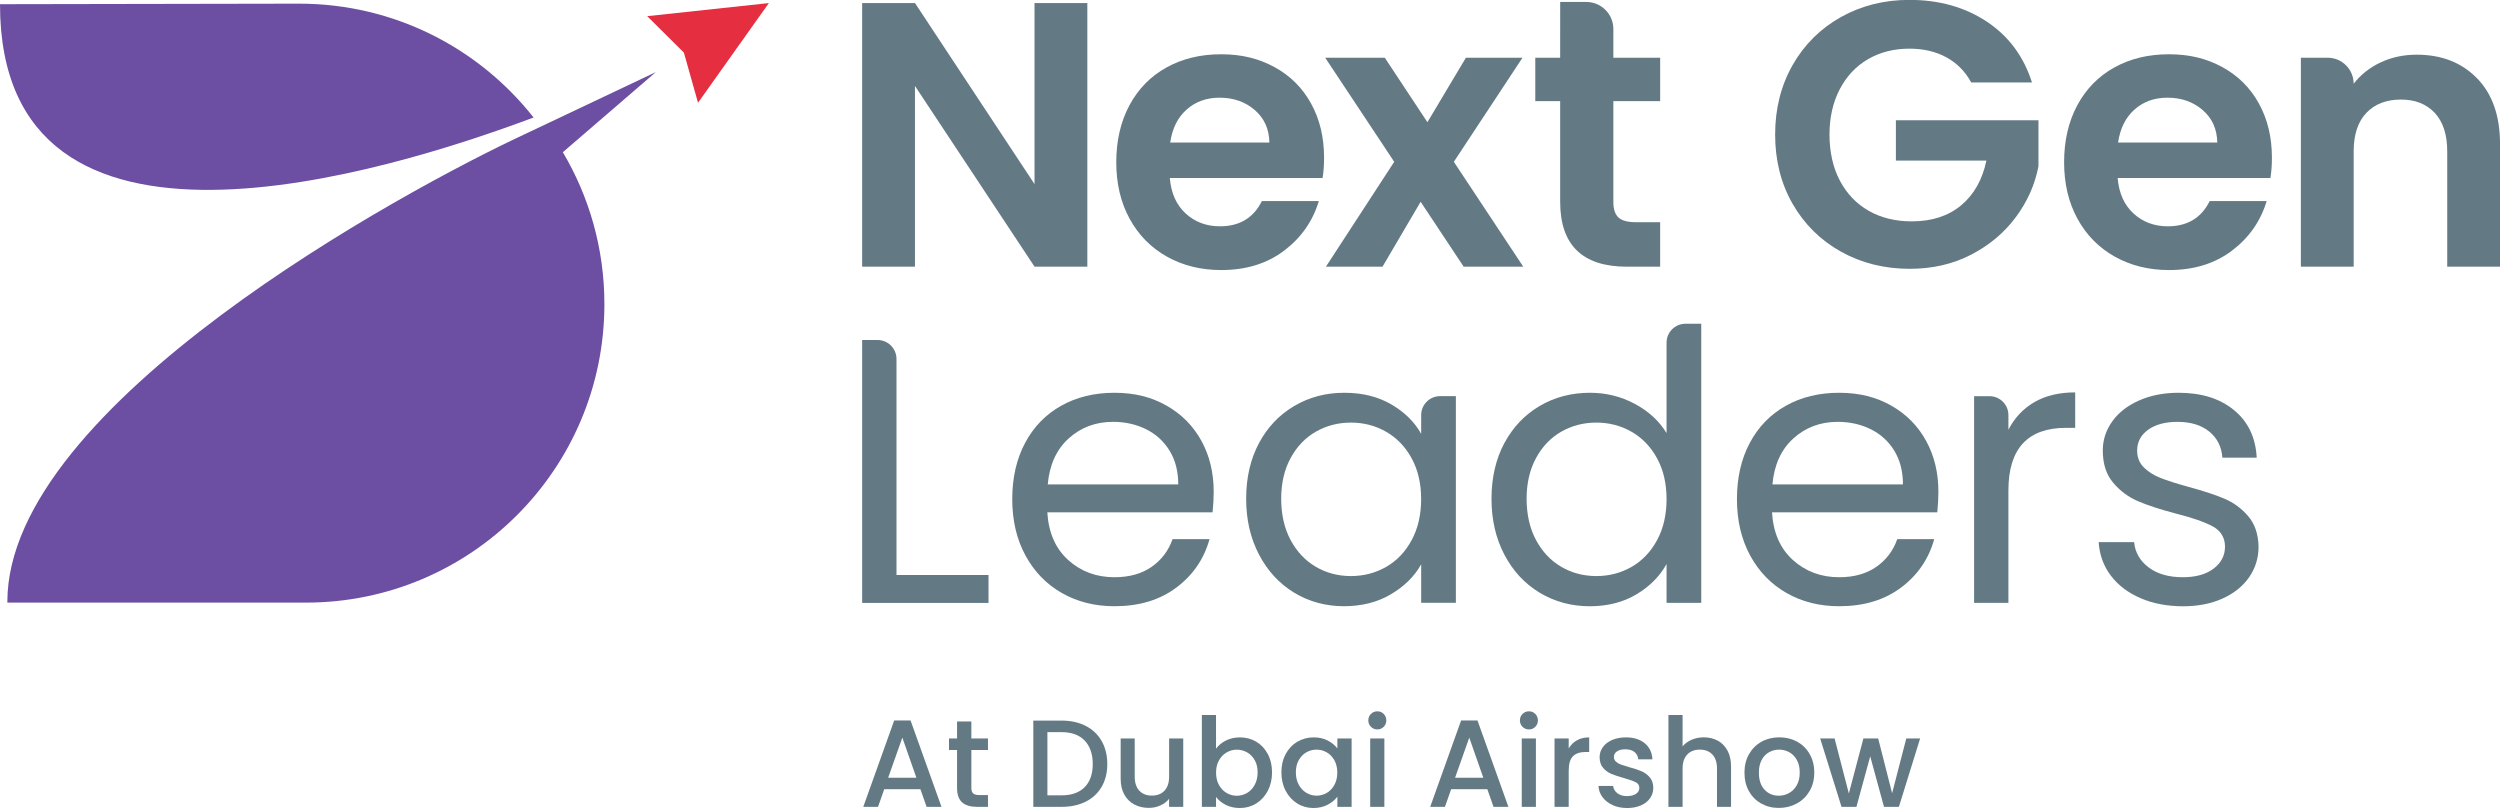 <?xml version="1.0" encoding="UTF-8"?>
<svg id="Layer_1" data-name="Layer 1" xmlns="http://www.w3.org/2000/svg" viewBox="0 0 601.63 194.45">
  <defs>
    <style>
      .cls-1 {
        fill: #637a85;
      }

      .cls-2 {
        fill: #e52e40;
      }

      .cls-3 {
        fill: #6c4fa2;
      }
    </style>
  </defs>
  <g>
    <path class="cls-3" d="M157.85,17.34l-31.6,14.97C97.27,45.8,1.77,97.51,1.77,144.8v.22h71.85c39.67,0,71.83-32.16,71.83-71.83,0-13.35-3.65-25.85-10-36.56l22.4-19.3Z"/>
    <polygon class="cls-2" points="155.75 3.89 164.58 12.66 167.98 24.73 185.03 .74 155.75 3.89"/>
    <path class="cls-3" d="M128.41,28.28C115.27,11.59,94.87.88,71.98.88,70.55.88,0,1.01,0,1.01c0,69.59,93.06,40.48,128.41,27.27"/>
  </g>
  <g>
    <path class="cls-1" d="M221.48,189.93h-8.69l-1.49,4.24h-3.55l7.44-20.79h3.94l7.44,20.79h-3.58l-1.49-4.24ZM220.53,187.16l-3.38-9.65-3.41,9.65h6.78Z"/>
    <path class="cls-1" d="M233.76,180.49v9.11c0,.62.14,1.06.43,1.33.29.27.78.4,1.48.4h2.09v2.84h-2.69c-1.53,0-2.71-.36-3.52-1.07-.82-.72-1.23-1.88-1.23-3.5v-9.11h-1.94v-2.78h1.94v-4.09h3.44v4.09h4v2.78h-4Z"/>
    <path class="cls-1" d="M261.26,174.68c1.66.85,2.95,2.06,3.85,3.64s1.36,3.43,1.36,5.54-.45,3.94-1.36,5.5c-.91,1.55-2.19,2.74-3.85,3.57-1.66.83-3.6,1.24-5.81,1.24h-6.78v-20.76h6.78c2.21,0,4.15.42,5.81,1.27ZM261.03,189.43c1.29-1.32,1.94-3.17,1.94-5.56s-.65-4.29-1.94-5.65c-1.29-1.35-3.16-2.03-5.59-2.03h-3.38v15.21h3.38c2.43,0,4.29-.66,5.59-1.97Z"/>
    <path class="cls-1" d="M284.75,177.72v16.46h-3.41v-1.94c-.54.68-1.24,1.21-2.11,1.6s-1.79.58-2.76.58c-1.29,0-2.45-.27-3.48-.81-1.03-.54-1.83-1.33-2.42-2.39-.59-1.05-.88-2.33-.88-3.82v-9.68h3.38v9.17c0,1.47.37,2.6,1.11,3.39.74.79,1.74,1.18,3.02,1.18s2.29-.39,3.03-1.18c.75-.79,1.12-1.92,1.12-3.39v-9.17h3.41Z"/>
    <path class="cls-1" d="M295.02,178.21c1.01-.51,2.13-.76,3.36-.76,1.45,0,2.77.35,3.94,1.04,1.17.7,2.1,1.69,2.78,2.97.68,1.28,1.02,2.75,1.02,4.41s-.34,3.13-1.02,4.44c-.68,1.3-1.61,2.32-2.79,3.05s-2.49,1.09-3.93,1.09c-1.27,0-2.4-.25-3.39-.75s-1.77-1.14-2.35-1.91v2.39h-3.41v-22.11h3.41v8.1c.58-.8,1.37-1.45,2.38-1.96ZM301.95,182.93c-.47-.83-1.09-1.45-1.85-1.88-.77-.43-1.59-.64-2.47-.64s-1.67.22-2.43.66c-.77.44-1.38,1.08-1.85,1.91-.47.84-.7,1.82-.7,2.96s.23,2.13.7,2.97c.47.85,1.09,1.49,1.85,1.93.77.44,1.58.66,2.43.66s1.7-.22,2.47-.67c.77-.45,1.38-1.1,1.85-1.96s.7-1.85.7-2.99-.23-2.12-.7-2.94Z"/>
    <path class="cls-1" d="M309.39,181.48c.69-1.27,1.62-2.27,2.81-2.97s2.49-1.06,3.93-1.06c1.29,0,2.42.25,3.39.76.97.51,1.74,1.14,2.32,1.9v-2.39h3.43v16.46h-3.43v-2.45c-.58.78-1.36,1.42-2.36,1.94-1,.52-2.13.78-3.41.78-1.41,0-2.71-.36-3.88-1.09-1.18-.73-2.11-1.74-2.79-3.05-.69-1.3-1.03-2.78-1.03-4.44s.34-3.12,1.03-4.39ZM321.13,182.97c-.47-.84-1.08-1.47-1.84-1.91-.76-.44-1.57-.66-2.45-.66s-1.69.21-2.45.64c-.76.43-1.37,1.06-1.84,1.88-.47.83-.7,1.81-.7,2.94s.23,2.13.7,2.99c.47.86,1.09,1.51,1.85,1.96.77.45,1.58.67,2.43.67s1.69-.22,2.45-.66c.76-.44,1.37-1.08,1.84-1.93s.7-1.84.7-2.97-.23-2.12-.7-2.96Z"/>
    <path class="cls-1" d="M329.92,174.91c-.42-.42-.63-.94-.63-1.55s.21-1.14.63-1.55c.42-.42.94-.63,1.55-.63s1.11.21,1.52.63c.42.42.63.94.63,1.55s-.21,1.14-.63,1.55c-.42.42-.93.63-1.52.63s-1.14-.21-1.55-.63ZM333.15,177.72v16.46h-3.41v-16.46h3.41Z"/>
    <path class="cls-1" d="M357.91,189.93h-8.69l-1.49,4.24h-3.55l7.44-20.79h3.94l7.44,20.79h-3.58l-1.49-4.24ZM356.96,187.16l-3.38-9.65-3.41,9.65h6.78Z"/>
    <path class="cls-1" d="M366.4,174.91c-.42-.42-.63-.94-.63-1.55s.21-1.14.63-1.55c.42-.42.94-.63,1.55-.63s1.11.21,1.52.63c.42.42.63.94.63,1.55s-.21,1.14-.63,1.55c-.42.42-.93.63-1.52.63s-1.14-.21-1.55-.63ZM369.62,177.72v16.46h-3.41v-16.46h3.41Z"/>
    <path class="cls-1" d="M379.5,178.15c.83-.47,1.81-.7,2.94-.7v3.52h-.87c-1.34,0-2.35.34-3.03,1.02-.69.68-1.03,1.85-1.03,3.53v8.66h-3.41v-16.46h3.41v2.39c.5-.84,1.16-1.49,1.99-1.96Z"/>
    <path class="cls-1" d="M388.07,193.74c-1.03-.47-1.84-1.11-2.43-1.91-.6-.81-.92-1.71-.96-2.7h3.53c.06.7.39,1.28,1,1.75.61.47,1.37.7,2.28.7s1.7-.18,2.23-.55c.53-.37.79-.84.79-1.42,0-.62-.29-1.08-.88-1.37-.59-.3-1.52-.63-2.79-.99-1.24-.34-2.24-.67-3.02-.99-.78-.32-1.45-.81-2.02-1.46-.57-.66-.85-1.52-.85-2.6,0-.88.26-1.68.78-2.4.52-.73,1.26-1.3,2.23-1.72.97-.42,2.08-.63,3.33-.63,1.87,0,3.38.47,4.53,1.42,1.14.95,1.76,2.24,1.84,3.87h-3.41c-.06-.74-.36-1.32-.9-1.76-.54-.44-1.26-.66-2.18-.66s-1.58.17-2.06.51-.72.79-.72,1.34c0,.44.16.81.48,1.11s.71.53,1.17.7c.46.17,1.13.38,2.03.64,1.19.32,2.18.64,2.94.97.77.33,1.43.81,1.99,1.45s.85,1.48.87,2.54c0,.94-.26,1.77-.78,2.51-.52.74-1.25,1.32-2.2,1.73-.95.42-2.06.63-3.33.63s-2.46-.23-3.48-.7Z"/>
    <path class="cls-1" d="M413.4,178.25c.99.54,1.76,1.34,2.33,2.39.57,1.06.85,2.33.85,3.82v9.71h-3.38v-9.2c0-1.47-.37-2.6-1.11-3.39-.74-.79-1.74-1.18-3.02-1.18s-2.29.39-3.03,1.18c-.75.79-1.12,1.92-1.12,3.39v9.2h-3.41v-22.11h3.41v7.56c.58-.7,1.31-1.23,2.2-1.61.89-.38,1.86-.57,2.91-.57,1.25,0,2.37.27,3.36.81Z"/>
    <path class="cls-1" d="M423.84,193.38c-1.25-.71-2.24-1.7-2.96-2.99s-1.07-2.77-1.07-4.47.37-3.16,1.11-4.45c.74-1.29,1.74-2.29,3.02-2.99,1.27-.7,2.7-1.04,4.27-1.04s3,.35,4.27,1.04c1.27.7,2.28,1.69,3.02,2.99.74,1.29,1.11,2.78,1.11,4.45s-.38,3.16-1.13,4.45c-.76,1.29-1.79,2.3-3.09,3-1.3.71-2.74,1.06-4.32,1.06s-2.96-.35-4.21-1.06ZM430.52,190.86c.77-.42,1.39-1.05,1.87-1.88.48-.84.72-1.85.72-3.05s-.23-2.21-.69-3.03c-.46-.83-1.07-1.45-1.82-1.87-.76-.42-1.57-.63-2.45-.63s-1.69.21-2.43.63c-.75.42-1.34,1.04-1.78,1.87-.44.83-.66,1.84-.66,3.03,0,1.77.45,3.14,1.36,4.11.91.97,2.05,1.45,3.42,1.45.88,0,1.7-.21,2.46-.63Z"/>
    <path class="cls-1" d="M462.08,177.72l-5.11,16.46h-3.58l-3.32-12.16-3.32,12.16h-3.58l-5.14-16.46h3.47l3.43,13.23,3.5-13.23h3.56l3.35,13.17,3.41-13.17h3.35Z"/>
  </g>
  <path class="cls-1" d="M261.67,64.17h-12.71l-28.77-43.48v43.48h-12.71V.73h12.71l28.77,43.57V.73h12.71v63.45Z"/>
  <path class="cls-1" d="M318.28,42.84h-36.76c.3,3.63,1.57,6.48,3.81,8.53,2.24,2.06,4.99,3.09,8.26,3.09,4.72,0,8.08-2.03,10.08-6.08h13.71c-1.45,4.84-4.24,8.82-8.35,11.94-4.12,3.12-9.17,4.67-15.16,4.67-4.84,0-9.18-1.07-13.03-3.22-3.84-2.15-6.84-5.19-8.99-9.12-2.15-3.93-3.22-8.47-3.22-13.62s1.06-9.77,3.18-13.71c2.12-3.93,5.08-6.96,8.9-9.08,3.81-2.12,8.2-3.18,13.16-3.18s9.06,1.03,12.84,3.09c3.78,2.06,6.72,4.98,8.8,8.76,2.09,3.78,3.13,8.12,3.13,13.03,0,1.82-.12,3.45-.36,4.9ZM305.48,34.31c-.06-3.27-1.24-5.88-3.54-7.85-2.3-1.97-5.11-2.95-8.44-2.95-3.15,0-5.8.95-7.94,2.86-2.15,1.91-3.46,4.55-3.95,7.94h23.87Z"/>
  <path class="cls-1" d="M352.23,64.17l-10.35-15.61-9.17,15.61h-13.62l16.43-25.23-16.61-25.05h14.34l10.26,15.52,9.26-15.52h13.62l-16.52,25.05,16.7,25.23h-14.34Z"/>
  <path class="cls-1" d="M388.26,24.33v24.33c0,1.69.41,2.92,1.23,3.68.82.76,2.19,1.13,4.13,1.13h5.9v10.71h-7.99c-10.71,0-16.07-5.2-16.07-15.61v-24.24h-5.99v-10.44h5.99V.47h6.29c3.59,0,6.51,2.91,6.51,6.51v6.91h11.26v10.44h-11.26Z"/>
  <path class="cls-1" d="M474.4,19.88c-1.45-2.66-3.45-4.69-5.99-6.08-2.54-1.39-5.51-2.09-8.9-2.09-3.75,0-7.08.85-9.98,2.54-2.91,1.69-5.17,4.12-6.81,7.26-1.63,3.15-2.45,6.78-2.45,10.89s.83,7.93,2.5,11.07c1.66,3.15,3.98,5.57,6.94,7.26,2.96,1.69,6.41,2.54,10.35,2.54,4.84,0,8.8-1.28,11.89-3.86,3.09-2.57,5.11-6.16,6.08-10.76h-21.78v-9.71h34.31v11.07c-.85,4.42-2.66,8.5-5.45,12.25-2.78,3.75-6.37,6.76-10.76,9.03-4.39,2.27-9.3,3.4-14.75,3.4-6.11,0-11.63-1.38-16.57-4.13-4.93-2.75-8.8-6.58-11.62-11.48-2.81-4.9-4.22-10.47-4.22-16.7s1.41-11.81,4.22-16.75c2.81-4.93,6.69-8.77,11.62-11.53,4.93-2.75,10.42-4.13,16.47-4.13,7.14,0,13.34,1.74,18.61,5.22,5.26,3.48,8.9,8.37,10.89,14.66h-14.61Z"/>
  <path class="cls-1" d="M546.38,42.84h-36.76c.3,3.63,1.57,6.48,3.81,8.53,2.24,2.06,4.99,3.09,8.26,3.09,4.72,0,8.08-2.03,10.08-6.08h13.71c-1.45,4.84-4.24,8.82-8.35,11.94-4.12,3.12-9.17,4.67-15.16,4.67-4.84,0-9.18-1.07-13.03-3.22-3.84-2.15-6.84-5.19-8.99-9.12-2.15-3.93-3.22-8.47-3.22-13.62s1.06-9.77,3.18-13.71c2.12-3.93,5.08-6.96,8.9-9.08,3.81-2.12,8.2-3.18,13.16-3.18s9.06,1.03,12.84,3.09c3.78,2.06,6.72,4.98,8.8,8.76,2.09,3.78,3.13,8.12,3.13,13.03,0,1.82-.12,3.45-.36,4.9ZM533.59,34.31c-.06-3.27-1.24-5.88-3.54-7.85-2.3-1.97-5.11-2.95-8.44-2.95-3.15,0-5.8.95-7.94,2.86-2.15,1.91-3.46,4.55-3.95,7.94h23.87Z"/>
  <path class="cls-1" d="M596.1,18.83c3.69,3.78,5.54,9.06,5.54,15.84v29.5h-12.71v-27.78c0-3.99-1-7.06-2.99-9.21-2-2.15-4.72-3.22-8.17-3.22s-6.28,1.07-8.31,3.22c-2.03,2.15-3.04,5.22-3.04,9.21v27.78h-12.71V13.89h6.44c3.46,0,6.26,2.8,6.26,6.26h0c1.69-2.18,3.86-3.89,6.49-5.13,2.63-1.24,5.52-1.86,8.67-1.86,5.99,0,10.83,1.89,14.52,5.67Z"/>
  <g>
    <path class="cls-1" d="M215.74,138.37h22.15v6.72h-30.41v-63.27h3.7c2.52,0,4.56,2.04,4.56,4.56v51.99Z"/>
    <path class="cls-1" d="M291.8,123.3h-39.76c.3,4.9,1.98,8.73,5.04,11.48,3.05,2.75,6.76,4.13,11.12,4.13,3.57,0,6.55-.83,8.94-2.5,2.39-1.66,4.07-3.89,5.04-6.67h8.9c-1.33,4.78-3.99,8.67-7.99,11.66-3.99,3-8.96,4.49-14.89,4.49-4.72,0-8.94-1.06-12.66-3.18-3.72-2.12-6.64-5.13-8.76-9.03-2.12-3.9-3.18-8.43-3.18-13.57s1.03-9.65,3.09-13.52c2.06-3.87,4.95-6.85,8.67-8.94,3.72-2.09,8-3.13,12.84-3.13s8.9,1.03,12.53,3.09c3.63,2.06,6.43,4.89,8.4,8.49,1.97,3.6,2.95,7.67,2.95,12.21,0,1.57-.09,3.24-.27,4.99ZM281.46,108.46c-1.39-2.27-3.28-3.99-5.67-5.17-2.39-1.18-5.04-1.77-7.94-1.77-4.18,0-7.73,1.33-10.67,3.99-2.94,2.66-4.62,6.35-5.04,11.07h31.41c0-3.15-.7-5.85-2.09-8.12Z"/>
    <path class="cls-1" d="M302.97,106.64c2.06-3.84,4.89-6.82,8.49-8.94,3.6-2.12,7.61-3.18,12.03-3.18s8.14.94,11.35,2.81c3.21,1.88,5.6,4.24,7.17,7.08v-4.52c0-2.52,2.04-4.56,4.56-4.56h3.79v49.74h-8.35v-9.26c-1.63,2.91-4.07,5.31-7.31,7.22-3.24,1.91-7.01,2.86-11.3,2.86s-8.41-1.09-11.98-3.27-6.38-5.23-8.44-9.17c-2.06-3.93-3.09-8.41-3.09-13.43s1.03-9.54,3.09-13.39ZM339.73,110.32c-1.51-2.78-3.56-4.92-6.13-6.4-2.57-1.48-5.4-2.22-8.49-2.22s-5.9.73-8.44,2.18c-2.54,1.45-4.57,3.57-6.08,6.35-1.51,2.78-2.27,6.05-2.27,9.8s.76,7.13,2.27,9.94c1.51,2.81,3.54,4.96,6.08,6.44,2.54,1.48,5.36,2.22,8.44,2.22s5.91-.74,8.49-2.22c2.57-1.48,4.61-3.63,6.13-6.44,1.51-2.81,2.27-6.1,2.27-9.85s-.76-7.02-2.27-9.8Z"/>
    <path class="cls-1" d="M362.03,106.64c2.06-3.84,4.89-6.82,8.49-8.94,3.6-2.12,7.64-3.18,12.12-3.18,3.87,0,7.47.89,10.8,2.68,3.33,1.79,5.87,4.13,7.62,7.03v-21.76c0-2.52,2.04-4.56,4.56-4.56h3.79v67.17h-8.35v-9.35c-1.63,2.97-4.06,5.4-7.26,7.31-3.21,1.91-6.96,2.86-11.26,2.86s-8.43-1.09-12.03-3.27c-3.6-2.18-6.43-5.23-8.49-9.17-2.06-3.93-3.09-8.41-3.09-13.43s1.03-9.54,3.09-13.39ZM398.79,110.32c-1.51-2.78-3.56-4.92-6.13-6.4-2.57-1.48-5.4-2.22-8.49-2.22s-5.9.73-8.44,2.18c-2.54,1.45-4.57,3.57-6.08,6.35-1.51,2.78-2.27,6.05-2.27,9.8s.76,7.13,2.27,9.94c1.51,2.81,3.54,4.96,6.08,6.44,2.54,1.48,5.36,2.22,8.44,2.22s5.91-.74,8.49-2.22c2.57-1.48,4.61-3.63,6.13-6.44,1.51-2.81,2.27-6.1,2.27-9.85s-.76-7.02-2.27-9.8Z"/>
    <path class="cls-1" d="M466.2,123.3h-39.76c.3,4.9,1.98,8.73,5.04,11.48,3.05,2.75,6.76,4.13,11.12,4.13,3.57,0,6.55-.83,8.94-2.5,2.39-1.66,4.07-3.89,5.04-6.67h8.9c-1.33,4.78-3.99,8.67-7.99,11.66-3.99,3-8.96,4.49-14.89,4.49-4.72,0-8.94-1.06-12.66-3.18-3.72-2.12-6.64-5.13-8.76-9.03-2.12-3.9-3.18-8.43-3.18-13.57s1.03-9.65,3.09-13.52c2.06-3.87,4.95-6.85,8.67-8.94,3.72-2.09,8-3.13,12.84-3.13s8.9,1.03,12.53,3.09c3.63,2.06,6.43,4.89,8.4,8.49,1.97,3.6,2.95,7.67,2.95,12.21,0,1.57-.09,3.24-.27,4.99ZM455.86,108.46c-1.39-2.27-3.28-3.99-5.67-5.17-2.39-1.18-5.04-1.77-7.94-1.77-4.18,0-7.73,1.33-10.67,3.99-2.94,2.66-4.62,6.35-5.04,11.07h31.41c0-3.15-.7-5.85-2.09-8.12Z"/>
    <path class="cls-1" d="M489.55,96.79c2.69-1.57,5.97-2.36,9.85-2.36v8.53h-2.18c-9.26,0-13.89,5.02-13.89,15.07v27.05h-8.26v-49.74h3.7c2.52,0,4.56,2.04,4.56,4.56v3.52c1.45-2.84,3.52-5.05,6.22-6.63Z"/>
    <path class="cls-1" d="M515.13,143.95c-3.03-1.3-5.42-3.12-7.17-5.45-1.76-2.33-2.72-5.01-2.91-8.03h8.53c.24,2.48,1.41,4.51,3.5,6.08,2.09,1.57,4.82,2.36,8.21,2.36,3.15,0,5.63-.7,7.44-2.09,1.82-1.39,2.72-3.15,2.72-5.26s-.97-3.8-2.9-4.86c-1.94-1.06-4.93-2.1-8.99-3.13-3.69-.97-6.7-1.95-9.03-2.95-2.33-1-4.33-2.48-5.99-4.45-1.67-1.97-2.5-4.55-2.5-7.76,0-2.54.76-4.87,2.27-6.99,1.51-2.12,3.66-3.8,6.45-5.04,2.78-1.24,5.96-1.86,9.53-1.86,5.51,0,9.95,1.39,13.34,4.18,3.39,2.78,5.2,6.6,5.45,11.44h-8.26c-.18-2.6-1.23-4.69-3.13-6.26-1.91-1.57-4.46-2.36-7.67-2.36-2.97,0-5.33.64-7.08,1.91-1.75,1.27-2.63,2.94-2.63,4.99,0,1.63.53,2.98,1.59,4.04,1.06,1.06,2.39,1.91,3.99,2.54,1.6.64,3.83,1.35,6.67,2.13,3.57.97,6.48,1.92,8.71,2.86,2.24.94,4.16,2.35,5.76,4.22,1.6,1.88,2.44,4.33,2.5,7.35,0,2.72-.76,5.17-2.27,7.35-1.51,2.18-3.65,3.89-6.4,5.13-2.75,1.24-5.92,1.86-9.48,1.86-3.81,0-7.23-.65-10.26-1.95Z"/>
  </g>
</svg>